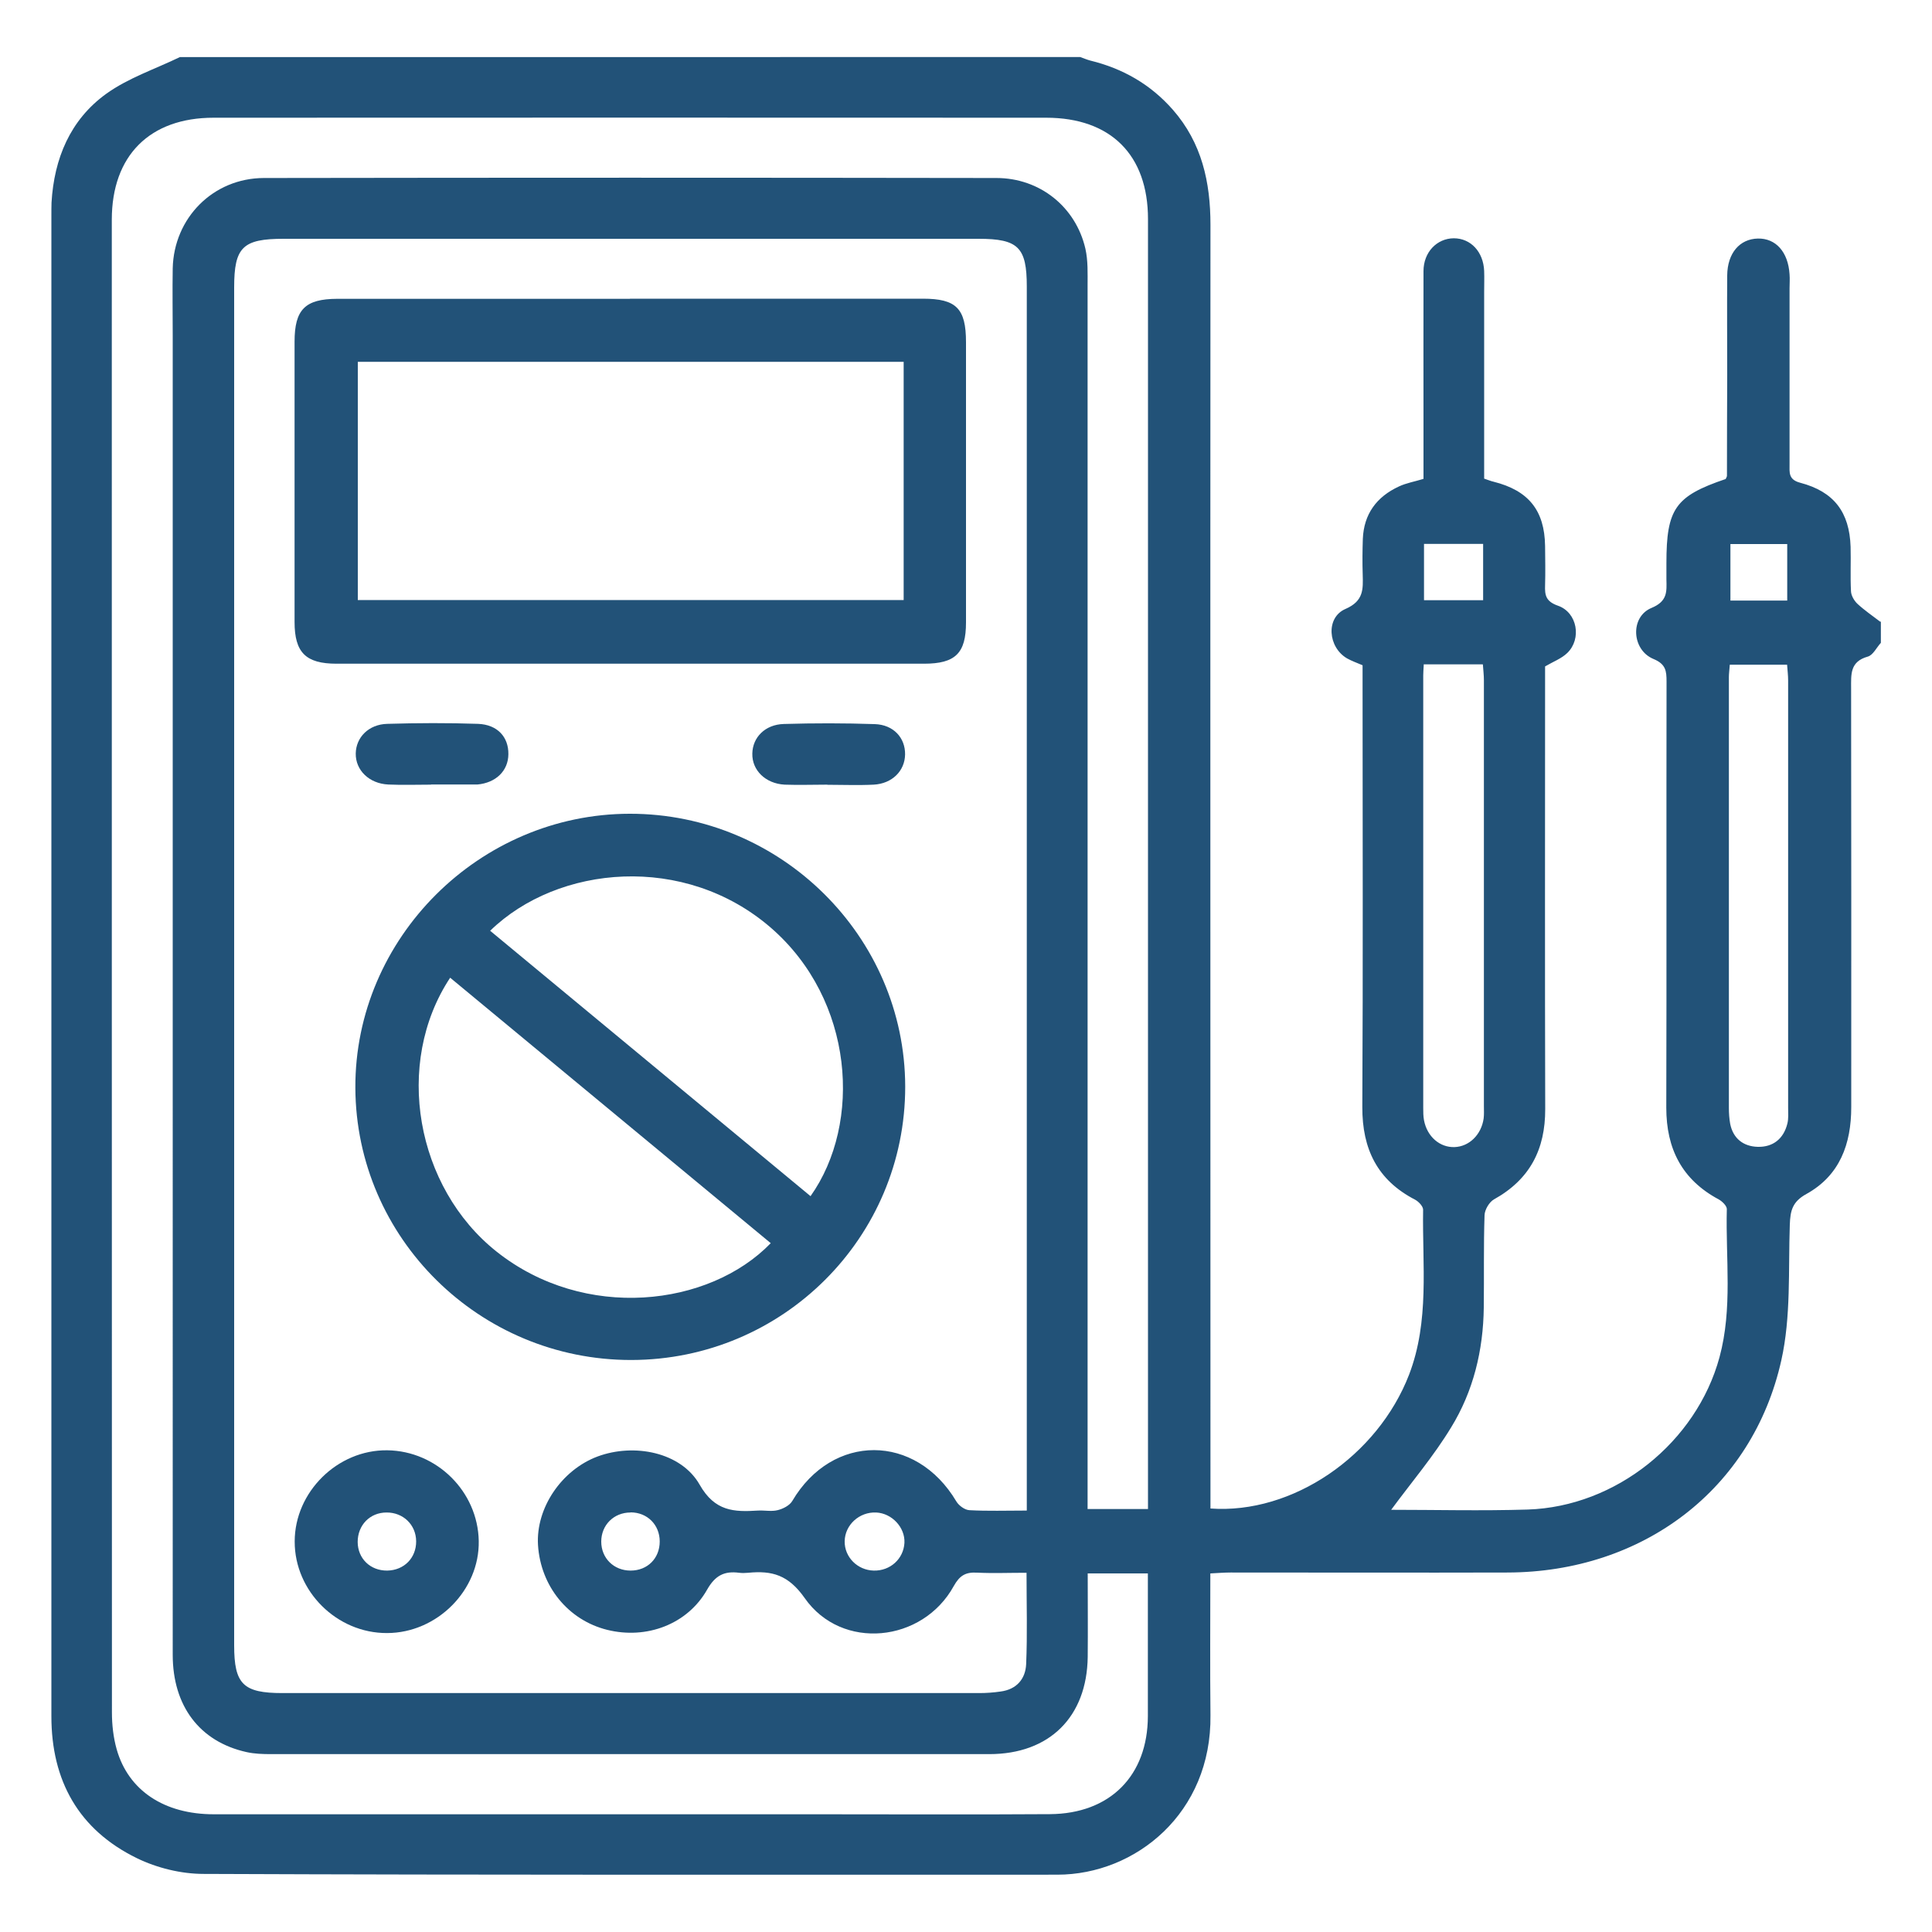 <?xml version="1.0" encoding="UTF-8"?><svg id="Capa_1" xmlns="http://www.w3.org/2000/svg" viewBox="0 0 150 150"><defs><style>.cls-1{fill:#225278;}</style></defs><path class="cls-1" d="M146.03,48.26v1.65c-.34,.37-.61,.96-1.02,1.07-1.39,.39-1.29,1.38-1.29,2.46,.02,10.84,.01,21.68,.01,32.52,0,2.85-.88,5.3-3.48,6.74-1.09,.6-1.25,1.29-1.29,2.38-.12,3.53,.1,7.15-.66,10.54-2.24,10.02-10.76,16.44-21.25,16.47-7.17,.02-14.34,0-21.5,0-.49,0-.97,.04-1.58,.07,0,3.76-.03,7.37,.01,11,.1,7.6-5.81,12.39-11.89,12.39-22.09,0-44.19,.03-66.29-.06-1.73,0-3.61-.46-5.17-1.22-4.53-2.21-6.64-6.03-6.64-11.01V16.69c0-.32,0-.64,.01-.96,.2-3.42,1.45-6.43,4.25-8.45,1.71-1.23,3.8-1.92,5.72-2.85H83.87c.26,.09,.51,.2,.77,.27,2.54,.62,4.69,1.85,6.42,3.82,2.25,2.57,2.92,5.62,2.92,8.93-.02,32.62,0,65.23,0,97.85v1.82c6.37,.46,12.99-4.1,15.42-10.39,1.6-4.17,1.02-8.52,1.09-12.81,0-.26-.34-.62-.61-.77-2.95-1.52-4.12-3.95-4.11-7.2,.06-10.89,.02-21.77,.02-32.66v-1.64c-.45-.19-.84-.33-1.2-.53-1.49-.86-1.68-3.17-.13-3.84,1.43-.62,1.37-1.54,1.34-2.68-.03-.92-.02-1.84,.01-2.76,.08-1.93,1.07-3.27,2.8-4.07,.57-.27,1.23-.38,1.91-.59v-4.14c0-3.99-.01-7.99,0-11.99,0-1.47,1.04-2.54,2.35-2.55,1.32,0,2.3,1.05,2.36,2.54,.02,.55,0,1.11,0,1.65v14.47c.3,.1,.51,.19,.73,.24,2.71,.68,3.96,2.22,4,4.99,.01,1.01,.03,2.03,0,3.04-.03,.79,.06,1.27,1.01,1.6,1.5,.53,1.84,2.57,.72,3.66-.45,.44-1.08,.67-1.73,1.05v1.42c0,10.98-.02,21.96,.01,32.94,.01,3.14-1.19,5.47-3.98,7.02-.37,.21-.72,.81-.73,1.23-.08,2.39-.03,4.78-.06,7.17-.04,3.32-.81,6.5-2.54,9.31-1.36,2.24-3.08,4.26-4.65,6.39,3.43,0,7.02,.09,10.6-.02,6.84-.22,13.1-5.24,14.89-11.82,1.03-3.8,.47-7.67,.57-11.51,0-.25-.36-.6-.63-.75-2.86-1.53-4.07-3.94-4.07-7.12,.03-11.02,0-22.05,.02-33.08,0-.82-.05-1.36-1.02-1.76-1.7-.71-1.82-3.27-.15-3.96,1.26-.52,1.18-1.28,1.16-2.22,0-.42,0-.83,0-1.25,0-4.23,.68-5.21,4.6-6.54,.03-.08,.1-.17,.1-.25,0-2.62,.01-5.24,.02-7.85,0-2.57-.02-5.15,0-7.72,.02-1.72,.97-2.82,2.38-2.85,1.39-.03,2.35,1.04,2.46,2.77,.03,.37,0,.73,0,1.1v13.65c0,.63-.1,1.2,.83,1.44,2.62,.69,3.82,2.28,3.91,4.97,.03,1.15-.03,2.3,.03,3.45,.01,.33,.24,.73,.49,.97,.55,.51,1.18,.94,1.78,1.4M79.72,117.27V22.25c0-3.05-.66-3.71-3.75-3.71H22.02c-3.17,0-3.84,.65-3.84,3.77V127.74c0,3.02,.7,3.71,3.75,3.71,18.03,0,36.07,0,54.1,0,.55,0,1.11-.04,1.65-.12,1.25-.16,1.94-.98,1.99-2.13,.1-2.32,.03-4.65,.03-7.09-1.38,0-2.62,.05-3.85-.01-.88-.05-1.34,.22-1.8,1.04-2.42,4.4-8.7,5.04-11.57,.94-1.27-1.81-2.54-2.15-4.39-1.97-.23,.02-.47,.03-.7,0-1.15-.15-1.86,.2-2.49,1.31-1.53,2.7-4.71,3.88-7.76,3.12-3.02-.75-5.17-3.38-5.37-6.59-.17-2.86,1.82-5.82,4.63-6.87,2.83-1.05,6.48-.34,7.92,2.19,1.18,2.08,2.67,2.13,4.53,2.01,.51-.03,1.04,.09,1.52-.03,.42-.1,.93-.36,1.14-.71,3.11-5.28,9.59-5.27,12.74,.03,.19,.32,.65,.66,1.01,.68,1.42,.08,2.85,.03,4.44,.03m4.75,4.89c0,2.26,.02,4.37,0,6.47-.06,4.66-2.97,7.55-7.64,7.55-18.58,0-37.17,0-55.76,0-.64,0-1.3-.02-1.92-.16-3.63-.81-5.72-3.58-5.72-7.55V26.07c0-1.74-.03-3.49,0-5.24,.09-3.91,3.14-7,7.08-7.01,18.96-.03,37.91-.03,56.87,0,3.37,0,6.16,2.24,6.91,5.49,.21,.93,.17,1.92,.17,2.87,0,31.06,0,62.11,0,93.17v1.81h4.69V17.01c0-4.98-2.89-7.87-7.91-7.87-21.54-.01-43.09-.01-64.64,0-4.96,0-7.9,2.95-7.9,7.92,0,38.63,0,77.27,.01,115.9,0,.95,.11,1.94,.37,2.86,.91,3.2,3.69,5.04,7.54,5.04,15.67,0,31.35,0,47.02,0,5.97,0,11.93,.03,17.89-.01,4.68-.03,7.6-2.99,7.61-7.61,0-3.26,0-6.52,0-9.78v-1.3h-4.69Zm26.09-70.57c-.02,.38-.04,.61-.04,.83,0,11.2,0,22.4,0,33.6,0,.32,0,.64,.06,.95,.24,1.27,1.23,2.12,2.37,2.08,1.14-.04,2.08-.96,2.26-2.22,.04-.32,.02-.64,.02-.96V52.82c0-.4-.05-.8-.08-1.24h-4.6Zm23.76,.01c-.03,.42-.07,.69-.07,.96,0,11.15,0,22.3,0,33.46,0,.41,.03,.82,.1,1.22,.23,1.16,1.04,1.76,2.14,1.79,1.19,.03,2.01-.63,2.3-1.8,.1-.39,.06-.82,.06-1.23,0-11.06,0-22.12,0-33.18,0-.39-.05-.79-.08-1.22h-4.45Zm-23.74-5.01h4.59v-4.37h-4.59v4.37Zm28.2-4.36h-4.41v4.39h4.41v-4.39ZM67.84,121.94c1.28,.03,2.31-.91,2.38-2.15,.06-1.2-.97-2.3-2.19-2.36-1.31-.06-2.43,.96-2.45,2.23-.02,1.23,.99,2.25,2.26,2.28m-18.89-4.51c-1.3,0-2.27,.98-2.27,2.26s.97,2.25,2.28,2.25,2.26-.95,2.26-2.26c0-1.3-.97-2.26-2.26-2.26"/><path class="cls-1" d="M49.01,105.59c-11.77,.01-21.37-9.46-21.42-21.13-.05-11.62,9.62-21.27,21.31-21.28,11.73-.01,21.36,9.53,21.38,21.18,.01,11.72-9.5,21.21-21.26,21.23m-10.97-33.33c8.3,6.88,16.59,13.75,24.88,20.61,4.02-5.67,3.39-15.23-3.08-20.84-6.7-5.8-16.53-4.88-21.79,.23m-3.11,3.65c-4.4,6.66-2.66,16.3,3.61,21.27,6.83,5.42,16.5,4.28,21.28-.66-8.3-6.87-16.59-13.74-24.89-20.61"/><path class="cls-1" d="M48.91,23.19h22.74c2.6,0,3.35,.76,3.35,3.38v21.76c0,2.38-.82,3.2-3.26,3.2-15.21,0-30.41,0-45.61,0-2.39,0-3.26-.87-3.26-3.24,0-7.26,0-14.51,0-21.76,0-2.5,.82-3.32,3.31-3.33h22.73m-21.13,23.39h42.38V28.09H27.78v18.49Z"/><path class="cls-1" d="M30.05,126.79c-3.89,.02-7.18-3.24-7.17-7.11,0-3.85,3.33-7.13,7.19-7.08,3.84,.05,7.03,3.2,7.1,7.04,.07,3.82-3.23,7.14-7.11,7.15m2.25-7.13c-.01-1.28-1.01-2.24-2.3-2.23-1.29,0-2.24,.98-2.24,2.29,.01,1.29,.98,2.23,2.29,2.22,1.31-.02,2.26-.98,2.25-2.28"/><path class="cls-1" d="M64.24,60.92c-1.11,0-2.22,.04-3.32,0-1.49-.08-2.54-1.12-2.51-2.41,.02-1.26,.99-2.26,2.45-2.3,2.35-.07,4.71-.07,7.06,.01,1.46,.05,2.37,1.07,2.35,2.36-.02,1.27-1,2.26-2.43,2.34-1.2,.06-2.4,.01-3.6,.01"/><path class="cls-1" d="M33.47,60.92c-1.11,0-2.22,.04-3.32-.01-1.49-.07-2.55-1.11-2.53-2.41,.02-1.25,1-2.26,2.44-2.3,2.35-.07,4.71-.08,7.06,0,1.5,.06,2.37,1.02,2.35,2.36-.01,1.29-.97,2.22-2.41,2.35-.09,0-.18,0-.27,0h-3.33"/></svg>